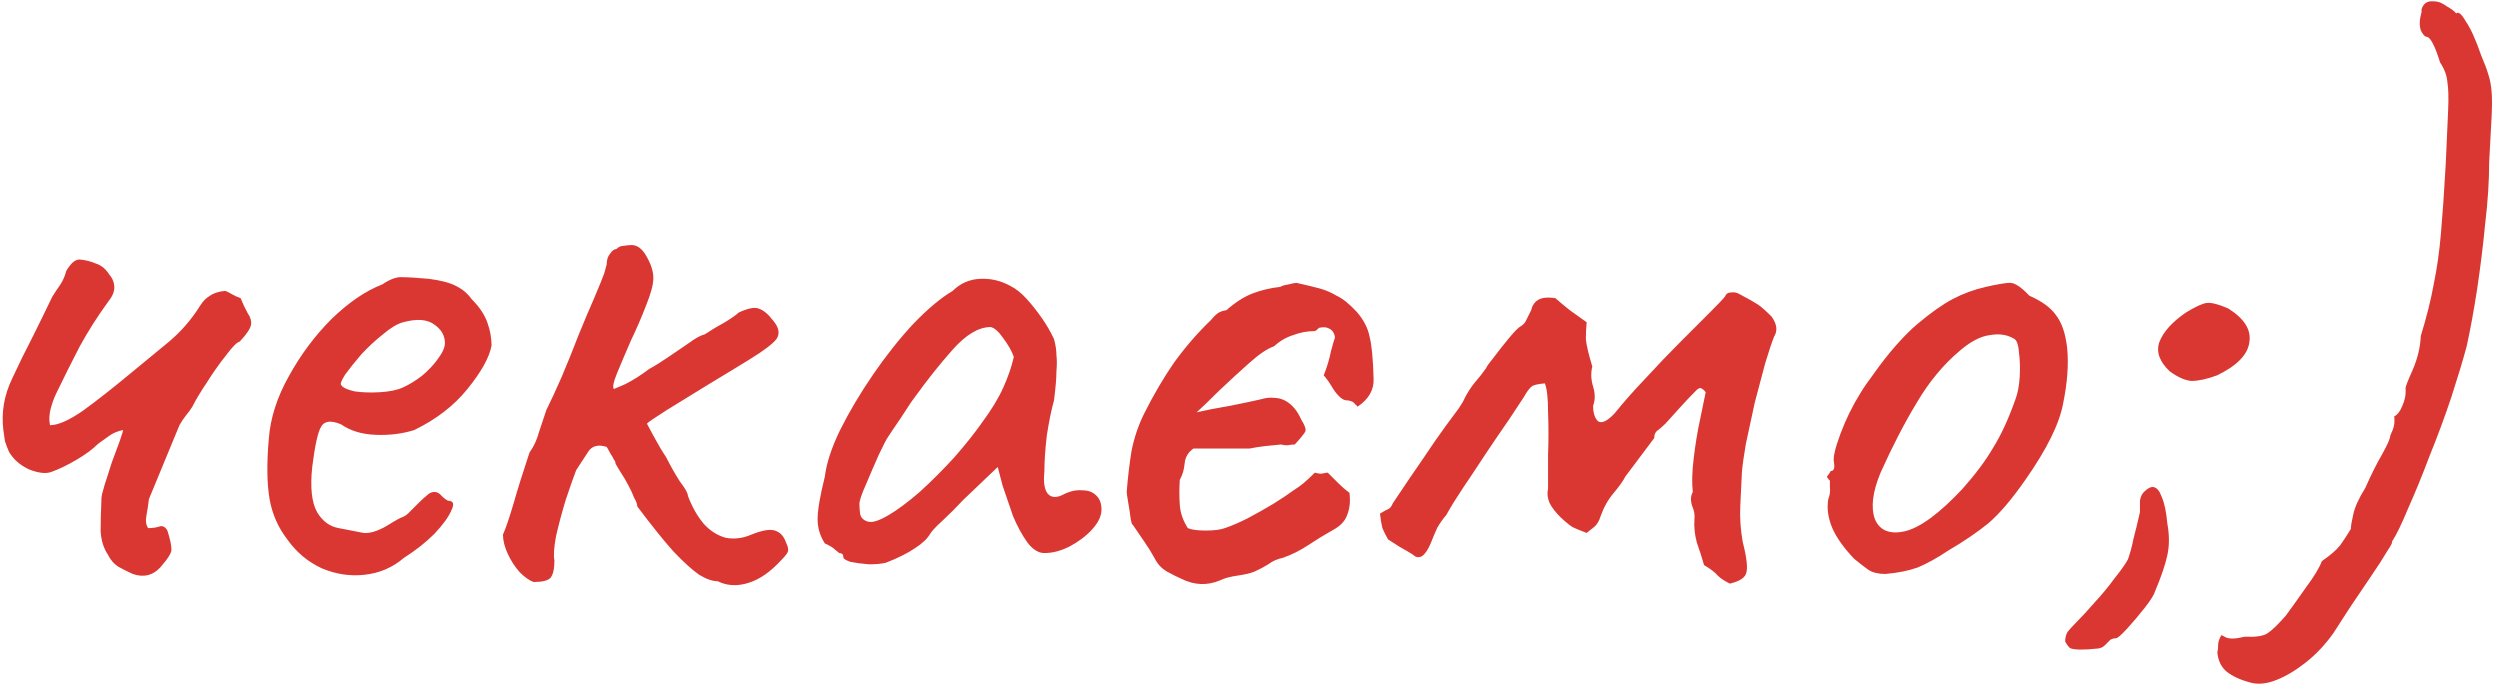 <svg width="286" height="79" viewBox="0 0 286 79" fill="none" xmlns="http://www.w3.org/2000/svg">
<path d="M15.194 65.662C14.642 65.416 14.09 65.14 13.538 64.834C13.048 64.527 12.649 64.067 12.342 63.453C11.852 62.718 11.576 61.828 11.514 60.785C11.514 59.743 11.545 58.486 11.606 57.014C11.606 56.768 11.729 56.247 11.974 55.45C12.22 54.652 12.496 53.794 12.802 52.873C13.17 51.892 13.477 51.064 13.722 50.389C13.968 49.654 14.09 49.255 14.09 49.194C13.477 49.316 12.956 49.531 12.526 49.837C12.097 50.144 11.668 50.451 11.238 50.758C10.625 51.371 9.797 51.984 8.754 52.597C7.712 53.211 6.761 53.671 5.902 53.977C5.289 54.223 4.43 54.131 3.326 53.702C2.284 53.211 1.517 52.536 1.026 51.678C0.842 51.248 0.689 50.849 0.566 50.481C0.505 50.052 0.444 49.623 0.382 49.194C0.137 47.169 0.474 45.207 1.394 43.306C2.13 41.711 2.897 40.147 3.694 38.614C4.492 37.019 5.258 35.455 5.994 33.922C6.301 33.431 6.608 32.971 6.914 32.541C7.221 32.051 7.436 31.56 7.558 31.07C7.62 30.886 7.804 30.61 8.11 30.241C8.417 29.873 8.754 29.689 9.122 29.689C9.797 29.751 10.41 29.904 10.962 30.149C11.576 30.334 12.097 30.763 12.526 31.438C12.894 31.867 13.078 32.358 13.078 32.91C13.078 33.4 12.833 33.952 12.342 34.566C11.177 36.16 10.104 37.847 9.122 39.626C8.202 41.404 7.313 43.183 6.454 44.962C6.209 45.452 5.994 46.035 5.81 46.709C5.626 47.384 5.596 48.028 5.718 48.642C6.638 48.642 7.896 48.09 9.49 46.986C11.085 45.82 12.772 44.502 14.55 43.029C16.329 41.557 17.893 40.27 19.242 39.166C20.653 38 21.88 36.59 22.922 34.934C23.229 34.443 23.597 34.075 24.026 33.83C24.456 33.523 25.038 33.339 25.774 33.278C25.958 33.339 26.204 33.462 26.51 33.645C26.817 33.83 27.154 33.983 27.522 34.105C27.829 34.842 28.105 35.424 28.35 35.853C28.657 36.283 28.78 36.712 28.718 37.142C28.657 37.571 28.228 38.215 27.43 39.074C27.124 39.135 26.602 39.656 25.866 40.638C25.13 41.557 24.394 42.6 23.658 43.766C22.922 44.87 22.37 45.789 22.002 46.526C21.818 46.832 21.573 47.169 21.266 47.538C21.021 47.844 20.776 48.212 20.53 48.642L17.034 57.105C16.973 57.657 16.881 58.271 16.758 58.946C16.636 59.559 16.697 60.05 16.942 60.417C17.433 60.417 17.862 60.356 18.23 60.233C18.598 60.111 18.905 60.264 19.15 60.694C19.457 61.675 19.61 62.38 19.61 62.809C19.672 63.178 19.242 63.883 18.322 64.925C17.464 65.846 16.421 66.091 15.194 65.662ZM46.206 63.822C44.917 64.925 43.415 65.57 41.697 65.754C40.041 65.938 38.416 65.692 36.822 65.017C35.227 64.281 33.908 63.178 32.865 61.706C31.823 60.356 31.148 58.823 30.841 57.105C30.535 55.327 30.504 53.027 30.75 50.206C30.933 47.813 31.7 45.422 33.05 43.029C34.399 40.576 36.024 38.399 37.925 36.498C39.888 34.596 41.82 33.278 43.721 32.541C44.642 31.928 45.408 31.652 46.022 31.713C46.696 31.713 47.708 31.775 49.057 31.898C50.468 32.081 51.511 32.358 52.185 32.725C52.922 33.093 53.504 33.584 53.934 34.197C54.853 35.117 55.467 36.038 55.773 36.958C56.08 37.816 56.233 38.675 56.233 39.533C55.988 40.883 55.068 42.539 53.474 44.502C51.94 46.403 49.916 47.967 47.401 49.194C46.052 49.623 44.58 49.807 42.986 49.745C41.391 49.684 40.072 49.285 39.029 48.55C37.864 48.059 37.097 48.151 36.73 48.825C36.361 49.439 36.024 50.972 35.718 53.425C35.472 55.756 35.656 57.474 36.27 58.578C36.883 59.62 37.711 60.233 38.754 60.417C39.98 60.663 40.931 60.847 41.605 60.969C42.342 61.031 43.231 60.755 44.273 60.142C45.255 59.528 45.868 59.191 46.114 59.13C46.359 59.007 46.543 58.884 46.666 58.761C46.849 58.578 47.248 58.179 47.861 57.566C48.291 57.136 48.628 56.83 48.873 56.645C49.119 56.4 49.395 56.278 49.702 56.278C50.008 56.278 50.284 56.431 50.529 56.737C50.775 56.983 51.02 57.167 51.266 57.289C51.879 57.289 52.002 57.657 51.633 58.394C51.327 59.13 50.683 60.019 49.702 61.062C48.72 62.043 47.555 62.963 46.206 63.822ZM46.114 44.318C46.788 44.011 47.493 43.581 48.23 43.029C48.965 42.416 49.579 41.772 50.069 41.097C50.621 40.361 50.898 39.748 50.898 39.258C50.898 38.399 50.499 37.694 49.702 37.142C48.904 36.528 47.708 36.436 46.114 36.865C45.439 37.05 44.672 37.51 43.813 38.245C42.955 38.92 42.127 39.687 41.33 40.545C40.593 41.404 39.98 42.171 39.489 42.846C39.06 43.52 38.907 43.919 39.029 44.041C39.214 44.348 39.735 44.593 40.593 44.778C41.452 44.9 42.403 44.931 43.446 44.87C44.55 44.808 45.439 44.624 46.114 44.318ZM61.035 66.582C60.545 66.397 60.023 66.029 59.471 65.478C58.919 64.864 58.459 64.159 58.091 63.361C57.723 62.564 57.539 61.828 57.539 61.154C57.846 60.479 58.245 59.313 58.735 57.657C59.226 55.94 59.839 53.977 60.575 51.77C61.066 51.095 61.434 50.297 61.679 49.377C61.986 48.458 62.262 47.63 62.507 46.894C62.998 45.912 63.581 44.655 64.255 43.121C64.93 41.527 65.574 39.932 66.187 38.337C66.862 36.681 67.445 35.301 67.935 34.197C68.61 32.603 69.009 31.622 69.131 31.253C69.254 30.824 69.346 30.487 69.407 30.241C69.407 29.751 69.53 29.352 69.775 29.046C70.021 28.677 70.266 28.494 70.511 28.494C70.757 28.248 71.033 28.125 71.339 28.125C71.707 28.064 72.014 28.034 72.259 28.034C72.934 28.034 73.517 28.494 74.007 29.413C74.498 30.272 74.743 31.07 74.743 31.805C74.743 32.541 74.467 33.584 73.915 34.934C73.425 36.221 72.842 37.571 72.167 38.981C71.554 40.392 71.033 41.619 70.603 42.661C70.174 43.704 70.051 44.318 70.235 44.502C70.235 44.502 70.665 44.318 71.523 43.95C72.382 43.52 73.302 42.938 74.283 42.202C74.958 41.834 75.694 41.373 76.491 40.822C77.289 40.27 78.055 39.748 78.791 39.258C79.527 38.706 80.141 38.368 80.631 38.245C81.367 37.755 82.134 37.295 82.931 36.865C83.729 36.375 84.25 36.007 84.495 35.761C85.538 35.271 86.305 35.117 86.795 35.301C87.347 35.486 87.899 35.946 88.451 36.681C89.126 37.479 89.249 38.184 88.819 38.797C88.39 39.349 87.378 40.116 85.783 41.097C84.495 41.895 82.931 42.846 81.091 43.95C79.313 45.053 77.718 46.035 76.307 46.894C74.958 47.752 74.191 48.273 74.007 48.458C74.007 48.458 74.253 48.917 74.743 49.837C75.234 50.758 75.725 51.586 76.215 52.322C76.706 53.303 77.227 54.223 77.779 55.081C78.393 55.879 78.699 56.431 78.699 56.737C79.19 58.026 79.803 59.099 80.539 59.958C81.275 60.755 82.103 61.276 83.023 61.522C84.005 61.706 84.986 61.583 85.967 61.154C87.194 60.663 88.083 60.51 88.635 60.694C89.249 60.877 89.678 61.337 89.923 62.074C90.169 62.564 90.23 62.932 90.107 63.178C90.046 63.361 89.647 63.822 88.911 64.558C87.746 65.723 86.55 66.459 85.323 66.766C84.158 67.072 83.085 66.98 82.103 66.49C81.49 66.49 80.785 66.244 79.987 65.754C79.19 65.201 78.209 64.312 77.043 63.086C75.939 61.859 74.559 60.142 72.903 57.934C72.903 57.688 72.781 57.351 72.535 56.922C72.351 56.431 72.137 55.971 71.891 55.541C71.646 55.051 71.339 54.529 70.971 53.977C70.603 53.364 70.419 53.057 70.419 53.057C70.419 52.873 70.358 52.72 70.235 52.597C70.174 52.413 70.051 52.199 69.867 51.953C69.745 51.708 69.591 51.432 69.407 51.126C68.426 50.819 67.721 51.003 67.291 51.678C66.862 52.352 66.402 53.057 65.911 53.794C65.605 54.591 65.206 55.725 64.715 57.197C64.286 58.608 63.918 59.988 63.611 61.337C63.366 62.687 63.305 63.607 63.427 64.097C63.427 65.079 63.274 65.754 62.967 66.121C62.661 66.428 62.017 66.582 61.035 66.582ZM101.353 64.374C100.862 64.496 100.218 64.558 99.421 64.558C98.624 64.496 97.918 64.404 97.305 64.281C96.753 64.097 96.477 63.913 96.477 63.73C96.477 63.423 96.324 63.27 96.017 63.27C96.017 63.27 95.864 63.147 95.557 62.901C95.312 62.656 94.913 62.411 94.361 62.166C93.809 61.307 93.533 60.387 93.533 59.406C93.533 58.363 93.809 56.737 94.361 54.529C94.545 52.996 95.128 51.218 96.109 49.194C97.152 47.108 98.409 44.992 99.881 42.846C101.353 40.699 102.886 38.767 104.481 37.05C106.137 35.332 107.64 34.075 108.989 33.278C109.848 32.419 110.89 31.959 112.117 31.898C113.344 31.836 114.509 32.112 115.613 32.725C116.226 33.032 116.84 33.523 117.453 34.197C118.066 34.872 118.649 35.608 119.201 36.406C119.753 37.203 120.213 38 120.581 38.797C120.765 39.472 120.857 40.086 120.857 40.638C120.918 41.128 120.918 41.742 120.857 42.477C120.857 43.214 120.765 44.318 120.581 45.789C120.274 46.894 119.998 48.243 119.753 49.837C119.569 51.432 119.477 52.812 119.477 53.977C119.354 55.143 119.477 55.971 119.845 56.462C120.274 56.952 120.888 56.983 121.685 56.553C122.421 56.185 123.126 56.032 123.801 56.093C124.476 56.093 124.997 56.278 125.365 56.645C125.794 57.014 126.009 57.566 126.009 58.301C126.009 59.038 125.641 59.804 124.905 60.602C124.23 61.337 123.372 61.981 122.329 62.533C121.348 63.024 120.397 63.27 119.477 63.27C118.802 63.27 118.158 62.871 117.545 62.074C116.932 61.215 116.38 60.203 115.889 59.038C115.46 57.811 115.061 56.645 114.693 55.541L114.141 53.425L110.185 57.197C109.388 58.056 108.59 58.853 107.793 59.59C107.057 60.264 106.597 60.755 106.413 61.062C106.106 61.614 105.524 62.166 104.665 62.718C103.868 63.27 102.764 63.822 101.353 64.374ZM101.629 58.946C102.672 58.332 103.868 57.443 105.217 56.278C106.566 55.051 107.885 53.732 109.173 52.322C110.461 50.849 111.534 49.5 112.393 48.273C113.436 46.863 114.233 45.544 114.785 44.318C115.337 43.091 115.736 41.925 115.981 40.822C115.736 40.147 115.337 39.441 114.785 38.706C114.233 37.908 113.742 37.479 113.313 37.417C111.964 37.417 110.522 38.276 108.989 39.993C107.517 41.65 106.076 43.459 104.665 45.422C104.42 45.728 104.082 46.219 103.653 46.894C103.224 47.568 102.794 48.212 102.365 48.825C101.997 49.377 101.752 49.745 101.629 49.929C101.445 50.175 101.077 50.88 100.525 52.045C100.034 53.15 99.544 54.284 99.053 55.45C98.562 56.553 98.317 57.289 98.317 57.657C98.317 58.026 98.348 58.424 98.409 58.853C98.532 59.283 98.838 59.559 99.329 59.681C99.82 59.804 100.586 59.559 101.629 58.946ZM139.567 66.397C138.095 67.011 136.623 66.95 135.151 66.213C134.721 66.029 134.169 65.754 133.495 65.385C132.881 65.017 132.421 64.527 132.115 63.913C131.747 63.239 131.348 62.595 130.919 61.981C130.489 61.368 130.029 60.694 129.539 59.958C129.539 60.142 129.477 59.958 129.355 59.406C129.293 58.853 129.201 58.24 129.079 57.566C128.956 56.83 128.895 56.4 128.895 56.278C129.017 54.683 129.201 53.119 129.447 51.586C129.753 50.052 130.244 48.611 130.919 47.261C131.961 45.176 133.096 43.244 134.323 41.465C135.611 39.687 137.021 38.062 138.555 36.59C138.8 36.283 139.045 36.038 139.291 35.853C139.536 35.669 139.873 35.547 140.303 35.486C141.345 34.566 142.357 33.922 143.339 33.553C144.32 33.185 145.363 32.94 146.467 32.818C146.651 32.695 146.957 32.603 147.387 32.541C147.877 32.419 148.184 32.358 148.307 32.358C149.411 32.603 150.3 32.818 150.975 33.002C151.649 33.185 152.293 33.462 152.907 33.83C153.581 34.136 154.348 34.749 155.207 35.669C156.004 36.59 156.495 37.54 156.679 38.522C156.924 39.441 157.077 41.036 157.139 43.306C157.2 44.593 156.587 45.667 155.299 46.526C155.237 46.403 155.145 46.311 155.023 46.249C154.961 46.127 154.869 46.035 154.747 45.974C154.501 45.851 154.225 45.789 153.919 45.789C153.673 45.728 153.428 45.575 153.183 45.33C152.876 45.023 152.6 44.655 152.355 44.225C152.109 43.796 151.803 43.367 151.435 42.938C151.803 42.017 152.079 41.097 152.263 40.178C152.508 39.258 152.661 38.736 152.723 38.614C152.661 38.123 152.447 37.785 152.079 37.602C151.772 37.417 151.373 37.387 150.883 37.51C150.821 37.571 150.76 37.632 150.699 37.694C150.637 37.755 150.545 37.816 150.423 37.877C149.564 37.877 148.736 38.031 147.939 38.337C147.141 38.583 146.405 39.012 145.731 39.626C144.995 39.871 144.044 40.515 142.879 41.557C141.775 42.539 140.64 43.581 139.475 44.685C138.371 45.789 137.512 46.617 136.899 47.169C137.941 46.924 139.199 46.679 140.671 46.434C142.204 46.127 143.369 45.882 144.167 45.697C144.78 45.514 145.301 45.452 145.731 45.514C146.221 45.514 146.681 45.636 147.111 45.882C147.847 46.311 148.429 47.016 148.859 47.998C149.288 48.672 149.441 49.132 149.319 49.377C149.196 49.623 148.797 50.114 148.123 50.849C147.877 50.849 147.601 50.88 147.295 50.941C146.988 50.941 146.743 50.911 146.559 50.849C145.945 50.911 145.332 50.972 144.719 51.033C144.167 51.095 143.584 51.187 142.971 51.309C141.928 51.309 140.855 51.309 139.751 51.309C138.708 51.309 137.635 51.309 136.531 51.309C135.917 51.739 135.58 52.322 135.519 53.057C135.457 53.732 135.273 54.346 134.967 54.898C134.905 55.879 134.905 56.83 134.967 57.749C135.028 58.669 135.335 59.559 135.887 60.417C136.316 60.602 136.991 60.694 137.911 60.694C138.892 60.694 139.628 60.602 140.119 60.417C140.855 60.172 141.713 59.804 142.695 59.313C143.737 58.761 144.719 58.209 145.639 57.657C146.62 57.044 147.356 56.553 147.847 56.185C148.337 55.879 148.767 55.572 149.135 55.266C149.564 54.898 149.993 54.499 150.423 54.069C150.852 54.192 151.159 54.223 151.343 54.161C151.588 54.1 151.772 54.069 151.895 54.069C152.263 54.438 152.661 54.836 153.091 55.266C153.52 55.695 153.949 56.063 154.379 56.37C154.501 57.351 154.409 58.209 154.103 58.946C153.857 59.62 153.336 60.172 152.539 60.602C151.557 61.154 150.607 61.736 149.687 62.349C148.767 62.963 147.785 63.453 146.743 63.822C146.129 63.944 145.577 64.189 145.087 64.558C144.596 64.864 144.075 65.14 143.523 65.385C143.093 65.57 142.449 65.723 141.591 65.846C140.732 65.968 140.057 66.152 139.567 66.397ZM197.891 66.766C197.278 66.459 196.818 66.152 196.511 65.846C196.205 65.478 195.683 65.079 194.947 64.65C194.702 63.791 194.426 62.932 194.119 62.074C193.874 61.154 193.782 60.264 193.843 59.406C193.905 58.915 193.813 58.394 193.567 57.842C193.383 57.228 193.414 56.707 193.659 56.278C193.537 55.296 193.567 54.039 193.751 52.505C193.935 50.911 194.181 49.408 194.487 47.998C194.794 46.526 195.009 45.483 195.131 44.87C194.947 44.624 194.763 44.471 194.579 44.41C194.457 44.348 194.273 44.44 194.027 44.685C193.414 45.299 192.831 45.912 192.279 46.526C191.727 47.139 191.145 47.783 190.531 48.458C190.286 48.703 190.01 48.948 189.703 49.194C189.397 49.377 189.243 49.684 189.243 50.114L185.931 54.529C185.686 55.02 185.226 55.664 184.551 56.462C183.938 57.197 183.447 58.087 183.079 59.13C182.957 59.559 182.742 59.927 182.435 60.233C182.129 60.479 181.822 60.724 181.515 60.969C180.718 60.663 180.197 60.448 179.951 60.325C179.706 60.203 179.246 59.835 178.571 59.221C177.958 58.608 177.529 58.056 177.283 57.566C177.038 57.014 176.977 56.462 177.099 55.91C177.099 54.989 177.099 53.702 177.099 52.045C177.161 50.328 177.161 48.703 177.099 47.169C177.099 45.575 176.977 44.471 176.731 43.858C176.057 43.919 175.597 44.011 175.351 44.133C175.106 44.256 174.799 44.624 174.431 45.237C174.493 45.176 174.217 45.605 173.603 46.526C173.051 47.384 172.285 48.519 171.303 49.929C170.383 51.279 169.463 52.659 168.543 54.069C167.623 55.419 166.857 56.584 166.243 57.566C165.691 58.486 165.446 58.915 165.507 58.853C165.078 59.344 164.71 59.865 164.403 60.417C164.158 60.969 163.913 61.552 163.667 62.166C163.361 62.901 163.023 63.392 162.655 63.638C162.287 63.822 161.95 63.76 161.643 63.453C161.153 63.147 160.631 62.84 160.079 62.533C159.589 62.227 159.159 61.951 158.791 61.706C158.546 61.276 158.331 60.847 158.147 60.417C158.025 59.927 157.933 59.375 157.871 58.761C158.362 58.455 158.699 58.271 158.883 58.209C159.067 58.087 159.221 57.872 159.343 57.566C160.693 55.541 161.858 53.824 162.839 52.413C163.821 50.941 164.649 49.745 165.323 48.825C165.998 47.906 166.519 47.2 166.887 46.709C167.255 46.157 167.47 45.789 167.531 45.605C167.838 44.992 168.206 44.41 168.635 43.858C169.126 43.306 169.586 42.723 170.015 42.109C170.077 41.925 170.383 41.496 170.935 40.822C171.487 40.086 172.07 39.349 172.683 38.614C173.297 37.877 173.726 37.448 173.971 37.325C174.278 37.142 174.493 36.896 174.615 36.59C174.799 36.221 174.983 35.853 175.167 35.486C175.29 34.934 175.566 34.535 175.995 34.289C176.425 34.044 177.069 33.983 177.927 34.105C178.418 34.535 178.97 34.995 179.583 35.486C180.197 35.915 180.841 36.375 181.515 36.865C181.454 37.479 181.423 38.123 181.423 38.797C181.485 39.472 181.73 40.515 182.159 41.925C181.975 42.661 182.006 43.428 182.251 44.225C182.497 45.023 182.497 45.759 182.251 46.434C182.251 47.231 182.435 47.813 182.803 48.181C183.233 48.488 183.877 48.181 184.735 47.261C185.717 46.035 186.882 44.716 188.231 43.306C189.581 41.834 190.899 40.453 192.187 39.166C193.537 37.816 194.671 36.681 195.591 35.761C196.573 34.78 197.155 34.167 197.339 33.922C197.462 33.615 197.677 33.462 197.983 33.462C198.351 33.4 198.689 33.462 198.995 33.645C200.038 34.197 200.743 34.596 201.111 34.842C201.479 35.087 202.001 35.547 202.675 36.221C203.289 37.08 203.381 37.847 202.951 38.522C202.706 39.135 202.369 40.147 201.939 41.557C201.571 42.907 201.173 44.41 200.743 46.066C200.375 47.721 200.038 49.285 199.731 50.758C199.486 52.168 199.333 53.272 199.271 54.069C199.21 55.296 199.149 56.584 199.087 57.934C199.026 59.221 199.118 60.571 199.363 61.981C199.854 63.883 199.977 65.109 199.731 65.662C199.547 66.152 198.934 66.52 197.891 66.766ZM215.69 65.662C214.892 65.662 214.248 65.508 213.758 65.201C213.328 64.895 212.776 64.466 212.102 63.913C210.936 62.687 210.108 61.522 209.618 60.417C209.127 59.252 208.974 58.148 209.158 57.105C209.342 56.615 209.403 56.155 209.342 55.725C209.342 55.235 209.342 54.989 209.342 54.989C209.035 54.683 208.943 54.499 209.066 54.438C209.188 54.315 209.311 54.131 209.434 53.886C209.802 53.886 209.924 53.548 209.802 52.873C209.679 52.383 209.924 51.309 210.538 49.654C211.151 47.998 211.918 46.434 212.838 44.962C213.206 44.348 213.758 43.551 214.494 42.569C215.23 41.527 216.027 40.515 216.886 39.533C217.806 38.491 218.634 37.663 219.37 37.05C220.903 35.761 222.252 34.811 223.418 34.197C224.583 33.584 225.84 33.124 227.19 32.818C228.539 32.511 229.459 32.358 229.95 32.358C230.502 32.358 231.238 32.848 232.158 33.83C233.568 34.443 234.58 35.179 235.194 36.038C235.868 36.896 236.298 38.154 236.482 39.809C236.666 41.65 236.512 43.766 236.022 46.157C235.592 48.488 234.151 51.401 231.698 54.898C230.164 57.105 228.754 58.761 227.466 59.865C226.178 60.908 224.644 61.951 222.866 62.993C221.578 63.852 220.412 64.496 219.37 64.925C218.327 65.293 217.1 65.539 215.69 65.662ZM224.522 55.91C225.994 54.254 227.159 52.69 228.018 51.218C228.938 49.745 229.796 47.875 230.594 45.605C230.839 44.931 230.992 44.103 231.054 43.121C231.115 42.079 231.084 41.128 230.962 40.27C230.9 39.349 230.686 38.828 230.318 38.706C229.582 38.276 228.692 38.154 227.65 38.337C226.607 38.46 225.472 39.043 224.246 40.086C222.344 41.68 220.688 43.673 219.278 46.066C217.867 48.396 216.487 51.064 215.138 54.069C214.218 56.278 214.003 58.056 214.494 59.406C215.046 60.694 216.18 61.154 217.898 60.785C219.676 60.356 221.884 58.731 224.522 55.91ZM238.003 74.309C237.39 74.309 236.991 74.248 236.807 74.126C236.685 74.064 236.501 73.819 236.255 73.389C236.255 72.96 236.347 72.592 236.531 72.285C236.777 71.979 237.114 71.611 237.543 71.181C238.157 70.568 238.862 69.802 239.659 68.882C240.457 68.023 241.193 67.133 241.867 66.213C242.603 65.293 243.125 64.558 243.431 64.005C243.677 63.331 243.891 62.533 244.075 61.614C244.321 60.694 244.566 59.681 244.811 58.578C244.811 58.087 244.811 57.657 244.811 57.289C244.873 56.86 245.026 56.523 245.271 56.278C245.701 55.848 246.069 55.664 246.375 55.725C246.743 55.787 247.05 56.155 247.295 56.83C247.602 57.504 247.817 58.516 247.939 59.865C248.185 61.215 248.185 62.441 247.939 63.545C247.694 64.65 247.234 65.999 246.559 67.594C246.437 68.023 246.038 68.667 245.363 69.525C244.689 70.384 244.014 71.181 243.339 71.918C242.665 72.653 242.235 73.022 242.051 73.022C241.806 73.022 241.591 73.083 241.407 73.206C241.223 73.389 241.009 73.604 240.763 73.85C240.518 74.095 240.15 74.218 239.659 74.218C239.23 74.279 238.678 74.309 238.003 74.309ZM253.643 42.938C252.478 43.367 251.497 43.581 250.699 43.581C249.963 43.52 249.135 43.152 248.215 42.477C247.05 41.373 246.651 40.27 247.019 39.166C247.449 38 248.461 36.865 250.055 35.761C251.159 35.087 251.957 34.719 252.447 34.657C252.999 34.596 253.827 34.811 254.931 35.301C256.771 36.467 257.569 37.755 257.323 39.166C257.139 40.576 255.913 41.834 253.643 42.938ZM257.437 78.082C256.272 77.775 255.352 77.346 254.677 76.793C254.064 76.242 253.727 75.505 253.665 74.585C253.727 74.401 253.757 74.126 253.757 73.757C253.757 73.451 253.88 73.083 254.125 72.653C254.125 72.653 254.309 72.746 254.677 72.93C255.107 73.114 255.812 73.083 256.793 72.838C258.02 72.899 258.879 72.776 259.369 72.469C259.86 72.163 260.565 71.488 261.485 70.445C262.16 69.525 262.927 68.452 263.785 67.225C264.705 65.999 265.319 64.987 265.625 64.189C266.607 63.515 267.312 62.901 267.741 62.349C268.171 61.736 268.569 61.123 268.937 60.51C268.937 60.203 269.029 59.651 269.213 58.853C269.397 57.995 269.857 56.983 270.593 55.818C271.268 54.284 271.912 52.996 272.525 51.953C273.139 50.849 273.445 50.144 273.445 49.837C273.445 49.837 273.537 49.623 273.721 49.194C273.905 48.764 273.967 48.243 273.905 47.63C274.273 47.446 274.58 47.047 274.825 46.434C275.132 45.759 275.255 45.084 275.193 44.41C275.193 44.225 275.469 43.52 276.021 42.294C276.573 41.005 276.88 39.718 276.941 38.429C277.616 36.221 278.107 34.259 278.413 32.541C278.781 30.763 279.057 28.831 279.241 26.745C279.425 24.66 279.609 21.992 279.793 18.741C279.916 15.982 280.008 13.927 280.069 12.578C280.131 11.167 280.1 10.094 279.977 9.357C279.916 8.621 279.64 7.886 279.149 7.149C278.536 5.187 278.015 4.205 277.585 4.205C277.401 4.205 277.187 3.96 276.941 3.47C276.757 2.917 276.788 2.212 277.033 1.353C276.972 1.108 277.064 0.832 277.309 0.525C277.555 0.219 277.953 0.096 278.505 0.157C278.935 0.157 279.395 0.342 279.885 0.71C280.437 1.016 280.805 1.292 280.989 1.538C281.235 1.292 281.603 1.599 282.093 2.458C282.645 3.255 283.228 4.543 283.841 6.322C284.209 7.18 284.485 7.916 284.669 8.53C284.853 9.082 284.976 9.726 285.037 10.461C285.099 11.136 285.099 12.117 285.037 13.405C284.976 14.632 284.884 16.349 284.761 18.558C284.761 20.704 284.608 23.066 284.301 25.642C284.056 28.156 283.749 30.64 283.381 33.093C283.013 35.486 282.615 37.663 282.185 39.626C281.756 41.22 281.173 43.152 280.437 45.422C279.701 47.63 278.873 49.868 277.953 52.138C277.095 54.407 276.267 56.431 275.469 58.209C274.733 59.988 274.12 61.245 273.629 61.981C273.752 61.981 273.568 62.349 273.077 63.086C272.648 63.822 272.035 64.772 271.237 65.938C270.501 67.041 269.735 68.176 268.937 69.341C268.14 70.568 267.465 71.611 266.913 72.469C265.993 73.757 264.951 74.862 263.785 75.781C262.62 76.701 261.485 77.376 260.381 77.805C259.277 78.235 258.296 78.327 257.437 78.082Z" fill="#DA3732"/>
</svg>
